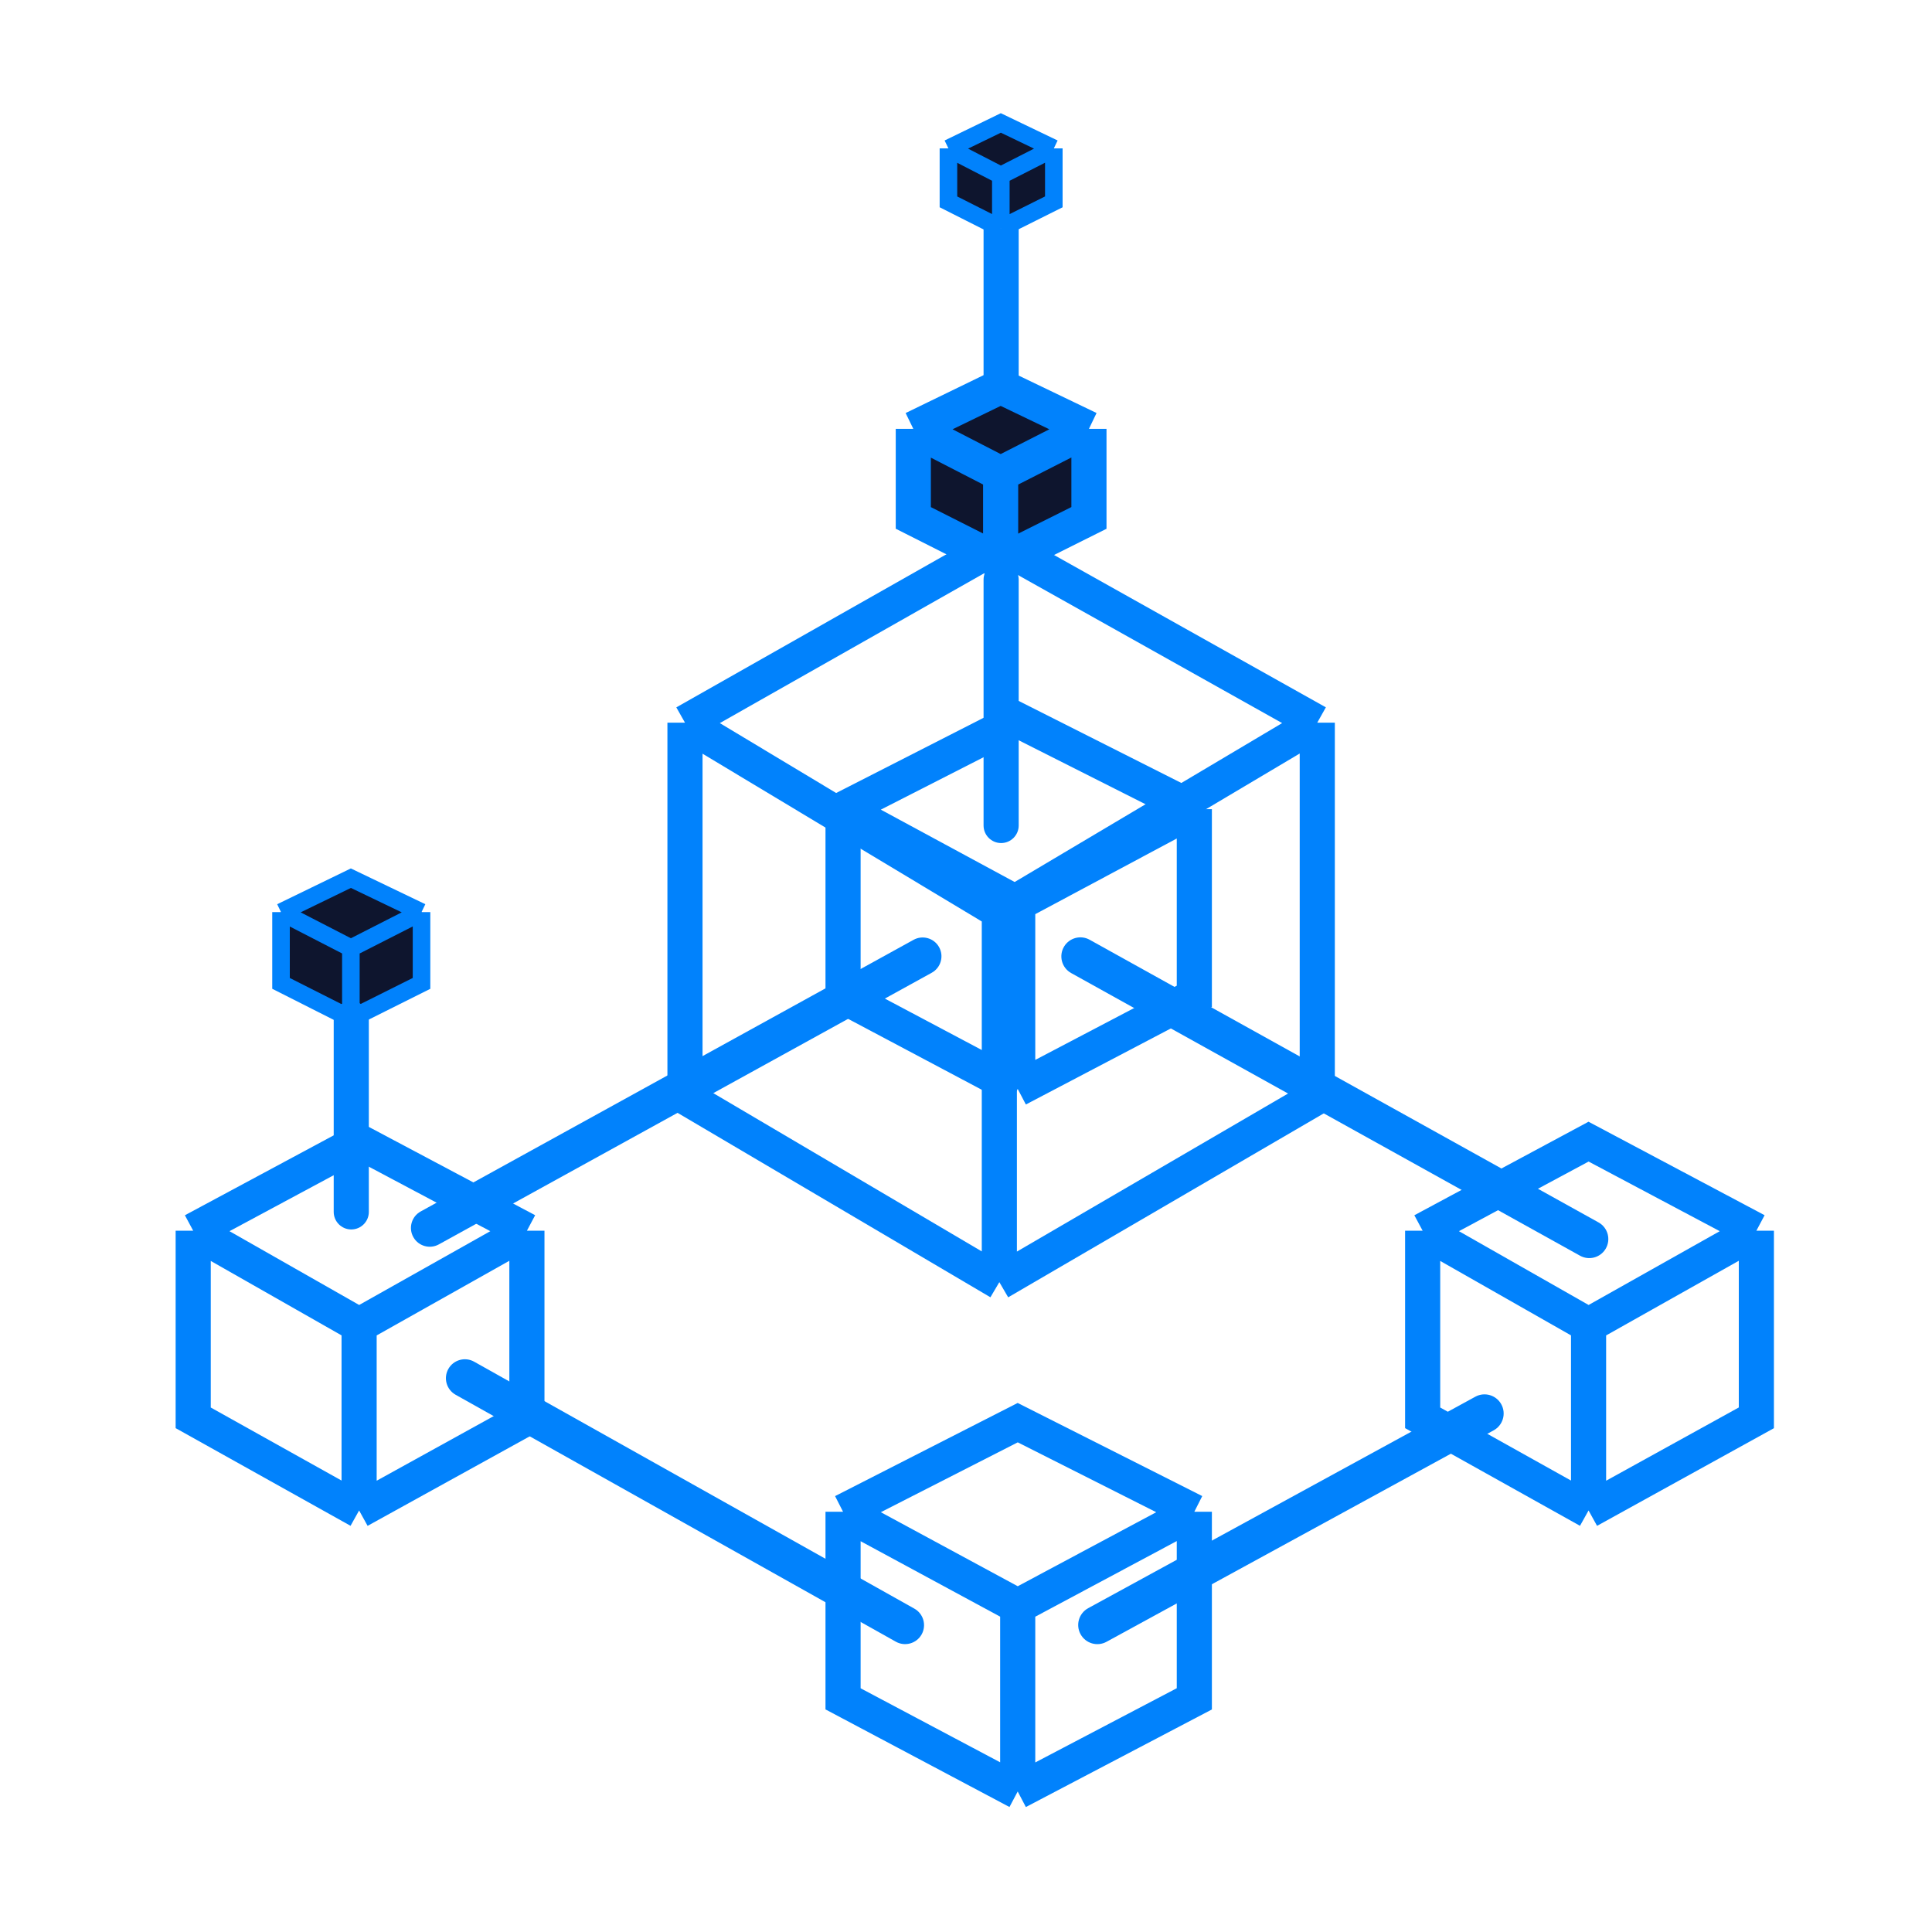 <svg width="110" height="110" viewBox="0 0 110 110" fill="none" xmlns="http://www.w3.org/2000/svg">
<path d="M39 41.145L56.898 31L75 41.145M39 41.145L56.898 51.899M39 41.145V62.449L56.898 73M75 41.145L56.898 51.899M75 41.145V62.449L56.898 73M56.898 51.899V73" stroke="#0182FC" stroke-width="2"/>
<path d="M48 46.072L57.944 41L68 46.072M48 46.072L57.944 51.449M48 46.072V56.725L57.944 62M68 46.072L57.944 51.449M68 46.072V56.725L57.944 62M57.944 51.449V62" stroke="#0182FC" stroke-width="2"/>
<path d="M52 24.416L56.972 22L62 24.416V29.488L56.972 32L52 29.488V24.416Z" fill="#0E152E"/>
<path d="M52 24.416L56.972 22L62 24.416M52 24.416L56.972 26.976M52 24.416V29.488L56.972 32M62 24.416L56.972 26.976M62 24.416V29.488L56.972 32M56.972 26.976V32" stroke="#0182FC" stroke-width="2"/>
<path d="M54 8.449L56.983 7L60 8.449V11.493L56.983 13L54 11.493V8.449Z" fill="#0E152E"/>
<path d="M54 8.449L56.983 7L60 8.449M54 8.449L56.983 9.986M54 8.449V11.493L56.983 13M60 8.449L56.983 9.986M60 8.449V11.493L56.983 13M56.983 9.986V13" stroke="#0182FC"/>
<path d="M16 51.932L19.977 50L24 51.932V55.99L19.977 58L16 55.99V51.932Z" fill="#0E152E"/>
<path d="M16 51.932L19.977 50L24 51.932M16 51.932L19.977 53.981M16 51.932V55.99L19.977 58M24 51.932L19.977 53.981M24 51.932V55.99L19.977 58M19.977 53.981V58" stroke="#0182FC"/>
<path d="M81 70.073L90.446 65L100 70.073M81 70.073L90.446 75.449M81 70.073V80.725L90.446 86M100 70.073L90.446 75.449M100 70.073V80.725L90.446 86M90.446 75.449V86" stroke="#0182FC" stroke-width="2"/>
<path d="M48 86.073L57.944 81L68 86.073M48 86.073L57.944 91.449M48 86.073V96.725L57.944 102M68 86.073L57.944 91.449M68 86.073V96.725L57.944 102M57.944 91.449V102" stroke="#0182FC" stroke-width="2"/>
<path d="M11 70.073L20.446 65L30 70.073M11 70.073L20.446 75.449M11 70.073V80.725L20.446 86M30 70.073L20.446 75.449M30 70.073V80.725L20.446 86M20.446 75.449V86" stroke="#0182FC" stroke-width="2"/>
<path d="M57 13V22" stroke="#0182FC" stroke-width="2"/>
<path fill-rule="evenodd" clip-rule="evenodd" d="M20 70C19.448 70 19 69.552 19 69V58C19 57.448 19.448 57 20 57C20.552 57 21 57.448 21 58V69C21 69.552 20.552 70 20 70Z" fill="#0182FC"/>
<path fill-rule="evenodd" clip-rule="evenodd" d="M57 48C56.448 48 56 47.552 56 47V33C56 32.448 56.448 32 57 32C57.552 32 58 32.448 58 33V47C58 47.552 57.552 48 57 48Z" fill="#0182FC"/>
<path fill-rule="evenodd" clip-rule="evenodd" d="M53.462 53.916C53.758 54.435 53.572 55.096 53.048 55.385L24.985 70.851C24.473 71.133 23.828 70.952 23.538 70.444C23.242 69.925 23.428 69.264 23.951 68.976L52.015 53.509C52.528 53.227 53.172 53.408 53.462 53.916Z" fill="#0182FC"/>
<path fill-rule="evenodd" clip-rule="evenodd" d="M91.413 71.111C91.11 71.608 90.469 71.777 89.961 71.495L60.986 55.401C60.448 55.102 60.267 54.415 60.587 53.889C60.89 53.392 61.531 53.223 62.039 53.505L91.013 69.599C91.552 69.898 91.733 70.585 91.413 71.111Z" fill="#0182FC"/>
<path fill-rule="evenodd" clip-rule="evenodd" d="M61.521 93.042C61.233 92.513 61.428 91.852 61.956 91.563L83.999 79.523C84.528 79.234 85.191 79.429 85.479 79.958C85.767 80.487 85.572 81.148 85.044 81.437L63.001 93.477C62.472 93.766 61.809 93.571 61.521 93.042Z" fill="#0182FC"/>
<path fill-rule="evenodd" clip-rule="evenodd" d="M52.474 93.057C52.183 93.577 51.524 93.763 51.004 93.471L25.94 79.411C25.421 79.12 25.235 78.463 25.526 77.943C25.817 77.423 26.476 77.237 26.996 77.529L52.06 91.589C52.579 91.88 52.765 92.537 52.474 93.057Z" fill="#0182FC"/>
</svg>
